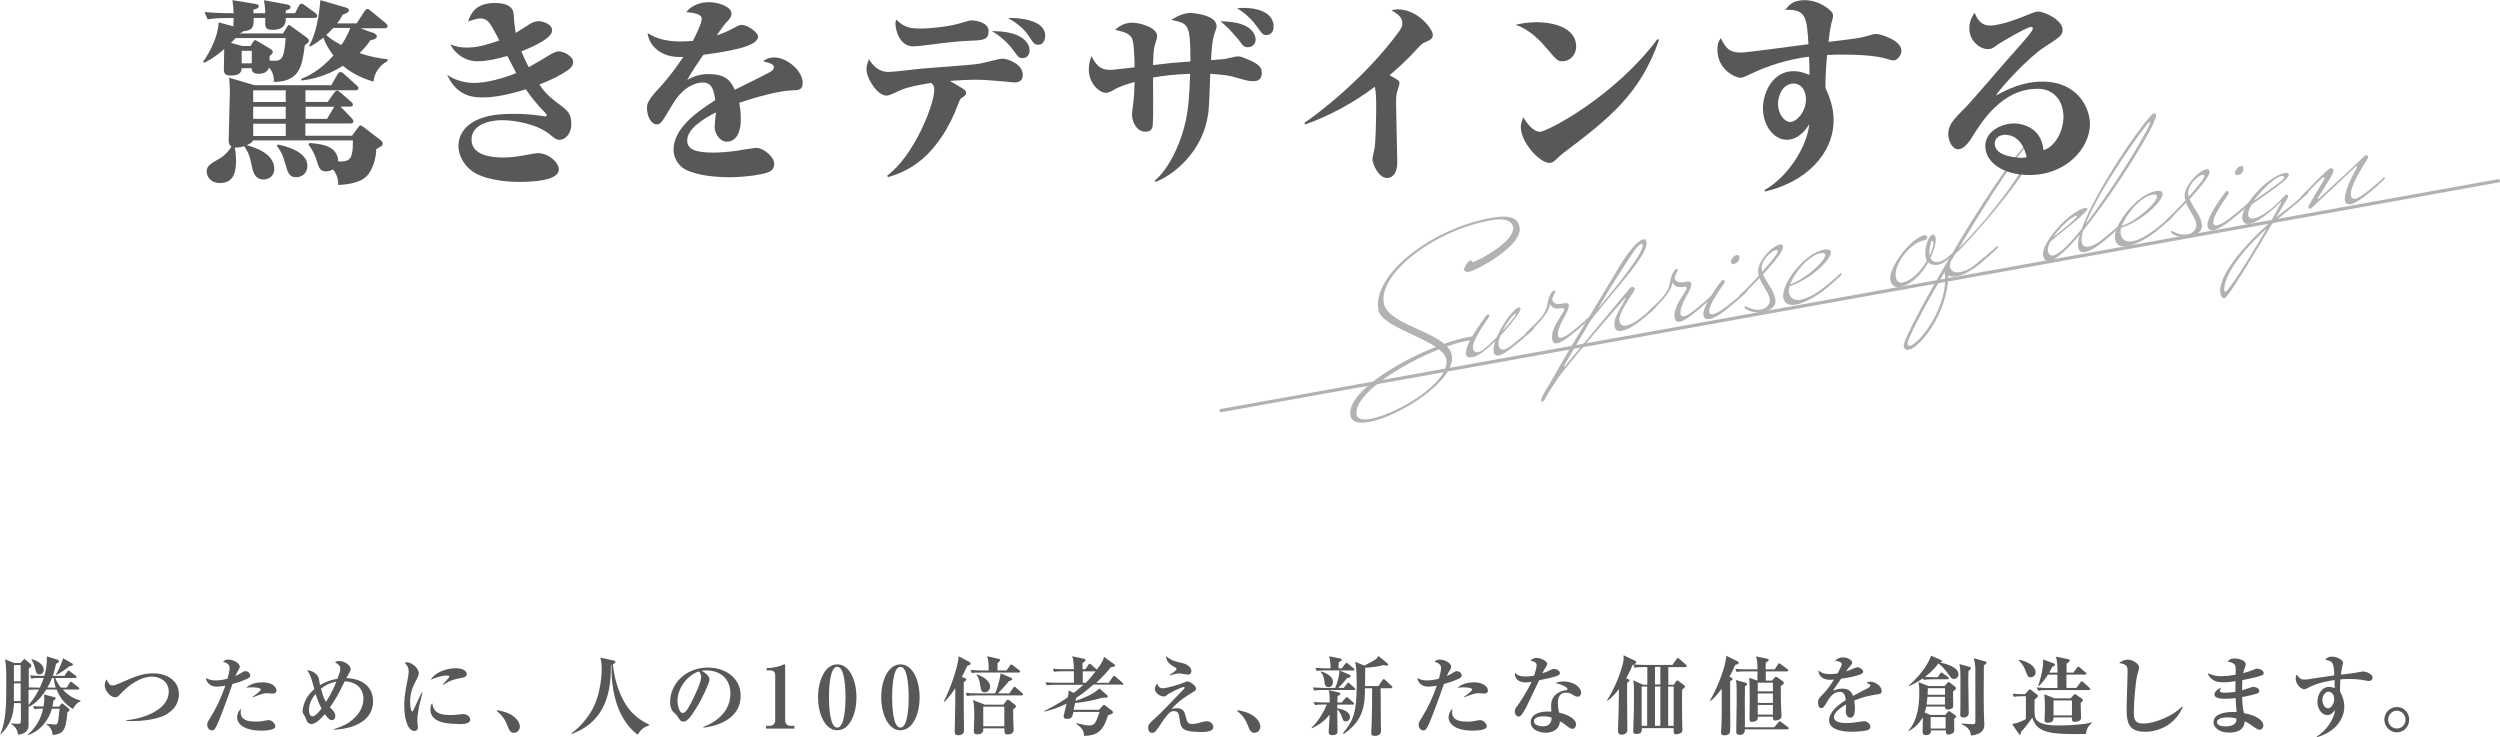 <?xml version="1.0" encoding="UTF-8"?><svg id="_レイヤー_2" xmlns="http://www.w3.org/2000/svg" viewBox="0 0 332.04 97.89"><defs><style>.cls-1{fill:none;stroke:#b1b2b2;stroke-miterlimit:10;stroke-width:.44px;}.cls-2{fill:#b1b2b2;}.cls-3{fill:#595757;}</style></defs><g id="_レイヤー_1-2"><path class="cls-2" d="m194.44,35.79c-.03-.16.54-1.15.87-1.21.21-.04.17.26.26.24.77-.14,5.71-2.81,5.39-4.66-.23-1.31-2.27-1.02-2.86-.92-7.7,1.36-14.99,7.12-14.31,11,.45,2.54,5.76,3.49,8.03,5.42,1.25-.44,2.44-.77,3.47-.95l.16-.03c.35-.06.48-.01.51.15,0,.14,0,.26-.24.31-.35.04-.61.08-.87.13-.79.14-1.71.4-2.66.73.33.35.56.74.64,1.19.57,3.25-6.82,8.11-11.03,8.86-1.33.23-2.28.02-2.44-.87-.51-2.87,5.81-6.92,11.34-9.1-2.46-1.66-7.29-2.98-7.63-4.92-.83-4.86,7.37-10.88,14.98-12.22,2.68-.47,3.58.09,3.78,1.26.42,2.4-5.66,5.72-6.8,5.92-.3.05-.58-.14-.61-.32m-3.31,10.6c-5.15,2.04-11.4,6.08-10.93,8.69.1.58.82.72,1.85.54,3.5-.62,10.6-4.85,10.07-7.87-.09-.49-.45-.93-.99-1.37"/><path class="cls-2" d="m199.7,46.44c.23-.04.54-.19.93-.48.66-.48,2.59-2.09,2.83-2.38.06-.06.1-.09.15-.1.05,0,.1.03.11.08.01.07-.06.2-.21.32,0,0-1.39,1.28-2.61,2.24-.55.41-1.27.99-1.85,1.1-.33.06-.59-.06-.67-.53-.06-.35.02-.85.21-1.39-1.1,1.11-2.25,2.01-3.04,2.15-.42.07-.77,0-.84-.38-.23-1.33,2.18-4.43,2.66-5.12.08-.11.19-.18.26-.19.09-.02.18.04.19.13,0,.02.01.07,0,.1-.5.83-2.36,3.28-2.18,4.26.07.37.25.61.72.52.47-.08,1.46-.98,2.44-2,.75-1.75,2.26-3.82,2.92-3.93.12-.02.22,0,.24.13.06.33-1.2,2.04-2.68,3.65-.21.47-.3.9-.25,1.18.08.44.29.69.69.62m1.59-4.76c-.33.06-1.17,1.17-1.74,2.28.99-1.09,1.82-2.13,1.79-2.27,0-.02-.03-.02-.05-.01"/><path class="cls-2" d="m206.57,38.71s0,.05-.01.07c-.09.16-.37.74-.38.86-.01.05-.02.15,0,.24.03.19.34.59,1.07.48.63-.09,1.04-.23,1.11.16.11.9-1.65,2.77-1.42,4.1.03.16.15.29.45.23.23-.04.57-.2,1.02-.52.66-.48,2.21-1.79,2.45-2.07.06-.06.1-.09.15-.1.05,0,.1.03.11.08.01.07-.06.2-.21.32,0,0-1.01.97-2.23,1.93-.53.41-1.29,1-1.85,1.1-.33.06-.59-.06-.67-.53-.28-1.61,1.66-3.54,1.59-3.96-.02-.12-.16-.21-.32-.18-.79.14-1.24.07-1.57-.57-.1.09.26.82-2.09,3.16-.2.23-.9.9-1.02.92-.05,0-.1-.03-.11-.08-.01-.07.06-.2.21-.33l.72-.7c1.85-1.77,1.84-2.25,2.06-3.49.13-.48.42-1.18.79-1.25.09-.02.15.02.16.09"/><path class="cls-2" d="m207.72,48.66s.03.04.05.04c.02,0,.07-.04.1-.09.12-.17,6.4-7.68,8.54-10.27.06-.08.18-.2.32-.23.07-.01.17,0,.25.05.08.06.14.1.15.19.01.07-.02.17-.11.33-.47.73-2.1,2.97-1.93,3.95.1.56.46.69.9.61.49-.09,1.1-.43,1.53-.73.66-.48,1.92-1.52,2.16-1.8.06-.06.11-.09.15-.1.05,0,.1.03.11.08.01.07-.06.2-.21.32,0,0-.72.7-1.94,1.67-.78.62-1.7,1.14-2.38,1.26-.49.09-.87-.04-.96-.55-.19-1.05.41-1.76,1.37-3.59.06-.08.07-.13.07-.16,0-.02-.03-.04-.08-.03-.18.2-3.71,4.24-5.95,6.95-2.24,2.73-2.54,3.05-3.45,4.44-.69,1.01-1.27,2.08-1.35,2.19-.06.08-.12.14-.19.15-.09.02-.17,0-.18-.09-.02-.12.02-.32.1-.52.12-.26,2.06-3.49,2.21-3.83.18-.32,2.03-3.49,2.17-3.68.11-.19,2.79-4.66,2.92-4.85.13-.22,2.55-4.25,2.77-4.61.89-1.51,2.43-3.8,3.39-3.97.21-.04.37.05.42.34.29,1.66-3.75,5.76-7.33,10.32-1.69,2.83-3.56,6-3.59,6.1-.04.05-.06.08-.05.11m10.32-16.26c-.58.1-1.27,1.4-1.83,2.2-.46.68-2.08,3.23-2.21,3.45l-1.76,2.96c2.4-2.88,6.15-7.46,5.96-8.51,0,0-.02-.12-.16-.09"/><path class="cls-2" d="m222.84,35.84s0,.05-.01.07c-.09.16-.37.74-.38.86-.01.05-.02.15,0,.24.03.19.34.59,1.07.48.63-.09,1.04-.23,1.11.17.11.9-1.65,2.77-1.42,4.1.03.16.15.29.45.23.23-.04.57-.2,1.02-.52.66-.48,2.21-1.79,2.45-2.07.06-.06.1-.09.15-.1.05,0,.1.03.11.08.01.07-.06.2-.21.33,0,0-1.01.97-2.23,1.93-.53.41-1.29,1-1.85,1.1-.33.06-.59-.06-.67-.53-.28-1.61,1.66-3.54,1.59-3.96-.02-.12-.16-.21-.32-.18-.79.14-1.24.07-1.57-.57-.1.09.26.82-2.09,3.16-.2.23-.9.9-1.02.92-.05,0-.1-.03-.11-.08-.01-.07.06-.2.21-.32l.72-.7c1.85-1.77,1.84-2.25,2.06-3.49.13-.48.42-1.18.79-1.25.09-.02.15.02.16.09"/><path class="cls-2" d="m226.24,41.86c-.21-1.21,2.38-4.54,2.38-4.54.06-.08.12-.12.19-.13.12-.02.23.06.25.17.01.07,0,.17-.05.25-.47.73-2.15,2.93-1.99,3.87.04.23.22.3.48.25.58-.1,1.54-.8,1.86-1.07.66-.48,2.21-1.79,2.45-2.07.06-.06.11-.09.15-.1.05,0,.1.03.11.08.01.07-.06.2-.21.33,0,0-1.01.97-2.23,1.93-.39.36-1.71,1.39-2.57,1.54-.42.07-.73-.04-.81-.51m4.77-7.77c-.03-.19-.19-.26-.38-.22-.37.06-.8.65-.75.95,0,0,.05.3.38.25.49-.09.82-.53.74-.97"/><path class="cls-2" d="m231.11,39.46s-.1-.03-.11-.08c-.01-.07.06-.2.21-.32l.72-.7c.14-.15.86-.87,1.67-1.74-.04-.11-.06-.21-.08-.32-.25-1.45,1.79-3.64,2.89-3.83.26-.04.38.1.4.24.11.63-1.33,2.3-2.64,3.72.46,1.22,1.38,1.95,1.62,3.3.17.93-.64,1.53-1.65,1.71-.77.14-1.63.02-2.29-.42-.08-.06-.13-.17-.14-.24s0-.1.05-.11c.05,0,.12,0,.25.08.72.38,1.33.46,1.85.37.84-.15,1.31-.78,1.18-1.48-.14-.77-.96-1.73-1.35-2.72-.77.81-1.45,1.48-1.57,1.62-.2.23-.9.9-1.02.93m4.77-6.26c-.77.14-2.05,1.61-1.89,2.52l.06.37c1.07-1.18,2.12-2.44,2.07-2.75-.02-.09-.08-.18-.24-.15"/><path class="cls-2" d="m243.17,33.43c.16.93-2.63,3.67-5.5,4.6-.09.33-.11.62-.06.85.03.16.23,1.16,1.56.93.63-.11,1.5-.48,2.74-1.37.66-.48,2.21-1.79,2.45-2.07.06-.06.1-.09.15-.1.05,0,.1.03.11.08.01.07-.06.2-.21.33,0,0-1.01.97-2.23,1.93-.72.56-2.38,1.62-3.67,1.85-.82.14-1.5-.05-1.66-.94-.31-1.77,2.81-5.91,5.42-6.37.58-.1.85.02.89.28m-5.4,4.35c2.17-.79,4.79-3.25,4.67-3.98-.03-.16-.21-.25-.61-.18-1.54.27-3.46,2.51-4.06,4.16"/><path class="cls-2" d="m251.77,36.71c.12.68.44.88.89.81,1.31-.23,2.49-1.59,3.27-2.91-.1-.15-.16-.36-.19-.54-.21-1.17.46-2.83.91-2.9.23-.04.38.1.43.38.1.56-.15,1.62-.7,2.72.27.58.87.55,1.15.5.51-.09,1.11-.53,1.56-.97.06-.06.1-.09.15-.1.05,0,.1.03.11.08.01.07-.06.2-.21.32-.7.65-1.25.97-1.69,1.05-.65.12-1.09-.02-1.35-.31-.84,1.52-2.17,2.98-3.8,3.27-.54.09-1.12-.19-1.24-.91-.28-1.59,2.71-5.63,4.56-5.96.19-.03.33.09.35.23.03.19-.1.4-.45.46-1.82.32-4.01,3.19-3.73,4.8m4.49-2.77c.37-.76.56-1.45.5-1.77-.03-.16-.12-.25-.25-.22-.27.94-.33,1.55-.25,1.99"/><path class="cls-2" d="m259.69,33.72c-.2.35-.4.72-.63,1.07l-.08.62c.09.49.49.88,1.33.73,1.07-.19,1.83-.83,1.83-.83.63-.5,2.73-2.24,2.97-2.52.06-.06.1-.09.15-.1.05,0,.1.03.11.08.01.07-.06.2-.21.33,0,0-1.3,1.22-2.33,2.05-.57.46-1.85,1.36-2.95,1.56-.42.07-.81.05-1.11-.14-.06,4.97-3.74,9.62-5.29,9.89-.35.06-.57-.09-.64-.51-.25-1.42,14.52-27.02,17.34-27.52.16-.03.29,0,.36.13.04.07.05.14.06.21.46,2.64-9.3,13.58-10.91,14.97m-6.01,12.18c1.21-.21,5.21-5.25,4.6-9.79-2.83,4.86-5.03,9.02-4.93,9.56.03.19.14.26.33.23m6.46-12.91c4.84-4.88,10-11.95,9.67-13.81-.02-.09-.07-.13-.14-.12-.96.17-5.48,7.15-9.53,13.93"/><path class="cls-2" d="m272.33,32.09c-.25.48-.4.89-.34,1.19.09.51.32.71.69.65.82-.14,2.21-1.54,3.79-3.51,1.86-5.26,8.8-15.22,9.61-15.37.16-.03.25.08.28.24.17.98-5.28,9.91-9.67,15.31-.2.64-.27,1.18-.21,1.55.1.56.5.68.95.6.82-.14,1.57-.78,1.57-.78.63-.5,2.21-1.79,2.45-2.07.06-.06.1-.09.15-.1.05,0,.1.03.11.08.01.07-.06.2-.21.33,0,0-.78.76-1.81,1.6,0,0-1.67,1.47-2.76,1.67-.47.08-.81-.07-.91-.63-.07-.42,0-.99.19-1.67-1.65,1.95-3.12,3.34-4,3.5-.44.08-.75-.16-.86-.79-.28-1.56,3.51-5.91,5.65-6.29.07-.01.12-.02.17.02.03.02.06.06.07.11.09.51-4.32,3.75-4.91,4.38m.37-.62c.44-.34,3.2-2.49,3.15-2.77,0-.02-.01-.07-.04-.07-.77.14-2.23,1.55-3.11,2.84m4.29-1.72c3.92-5.05,8.69-12.97,8.58-13.57h-.07c-.37.05-6.63,8.79-8.51,13.57"/><path class="cls-2" d="m287.23,25.66c.16.93-2.63,3.67-5.5,4.6-.09.33-.11.62-.06.85.03.16.23,1.16,1.56.93.63-.11,1.5-.48,2.74-1.37.66-.48,2.21-1.79,2.45-2.07.06-.06.1-.09.15-.1.05,0,.1.03.11.08.01.07-.06.2-.21.33,0,0-1.01.97-2.23,1.93-.72.56-2.38,1.62-3.67,1.85-.82.14-1.5-.05-1.66-.94-.31-1.77,2.81-5.91,5.42-6.37.58-.1.85.02.89.28m-5.4,4.35c2.17-.79,4.79-3.25,4.67-3.98-.03-.16-.21-.25-.61-.18-1.54.27-3.46,2.51-4.06,4.16"/><path class="cls-2" d="m287.76,29.47s-.1-.03-.11-.08c-.01-.07.06-.2.21-.32l.72-.7c.14-.15.86-.87,1.67-1.74-.04-.11-.06-.21-.08-.32-.25-1.45,1.79-3.64,2.89-3.83.26-.05.38.1.4.24.11.63-1.33,2.3-2.64,3.72.46,1.22,1.38,1.95,1.62,3.3.16.93-.64,1.53-1.65,1.71-.77.14-1.63.02-2.29-.42-.08-.06-.13-.17-.14-.24-.01-.07,0-.1.05-.11.05,0,.12,0,.25.08.72.38,1.33.46,1.85.37.84-.15,1.31-.78,1.18-1.48-.14-.77-.96-1.73-1.35-2.72-.77.81-1.45,1.48-1.57,1.62-.2.23-.9.9-1.02.93m4.77-6.26c-.77.14-2.05,1.61-1.89,2.52l.07.37c1.07-1.18,2.12-2.44,2.07-2.75-.02-.09-.08-.18-.24-.15"/><path class="cls-2" d="m293.19,30.05c-.21-1.21,2.38-4.54,2.38-4.54.06-.08.12-.12.19-.13.12-.02.23.06.25.17.01.07,0,.17-.05.25-.47.73-2.16,2.93-1.99,3.87.04.23.22.3.48.25.58-.1,1.54-.8,1.86-1.07.66-.48,2.21-1.79,2.45-2.07.06-.06.1-.09.15-.1.05,0,.1.03.11.08.01.07-.06.2-.21.33,0,0-1.01.97-2.23,1.93-.39.36-1.71,1.38-2.57,1.54-.42.07-.73-.04-.81-.51m4.77-7.77c-.03-.19-.19-.26-.38-.22-.37.07-.8.65-.75.95,0,0,.05.3.38.25.49-.09.82-.53.74-.97"/><path class="cls-2" d="m299.05,27.19c-.33.56-.51,1.05-.45,1.38.07.42.38.51.75.45.86-.15,2.18-1.18,2.45-1.42.79-.69,1.4-1.33,1.54-1.5.16-.17.27-.24.36-.26.12-.02.18.09.2.18,0,.05.02.09,0,.12-.04.18-.55.99-.72,1.26l-.89,1.48c.55-.43,1.09-.89,1.67-1.31.7-.53,2.16-1.8,2.4-2.08.06-.06.1-.09.15-.1.05,0,.1.03.11.08.01.07-.06.2-.21.32-.21.16-1.07,1.03-2.19,1.9-.89.71-1.69,1.36-2.42,1.99-2.62,4.41-5.87,9.85-6.34,9.93-.21.04-.45-.09-.56-.7-.37-2.08,2.85-6.11,6.65-9.41.52-.89.99-1.76,1.38-2.53.04-.05.05-.1.05-.13,0-.02-.03-.02-.05-.01-.02,0-.05,0-.07.04-.39.41-2.72,2.62-4.07,2.86-.49.09-.86-.09-.97-.7-.27-1.52,3.31-5.64,5.67-6.06.35-.06.46,0,.5.25.09.54-2.84,2.47-4.96,3.96m2.02,3.16c-5.22,4.8-5.75,7.49-5.61,8.29.02.09.05.14.14.12.42-.1,3.19-4.44,5.47-8.4m-1.69-3.7c1.8-1.28,4.08-2.77,4.02-3.12-.02-.12-.13-.19-.34-.16-.89.16-2.64,1.81-3.68,3.27"/><path class="cls-2" d="m305.89,26.15c-.06.06-.14.15-.19.15-.05,0-.1-.03-.11-.08-.01-.07.06-.2.21-.32.31-.3.59-.59.86-.87,0,0,1.4-1.45,2.42-2.38.1-.09.31-.27.5-.31.07-.01.12-.02.17.02.08.06.14.12.16.21.03.16-.04.44-.21.74-.2.37-1.7,2.76-1.82,2.94-.04.06-.05.11-.05.13,0,.05.04.07.08.06.13-.09,4.61-4.28,4.82-4.46.21-.18,1.17-1.14,1.27-1.23.06-.06.15-.12.24-.14.07-.01.14,0,.2.06.03.04.06.08.07.13.02.14-.06.32-.14.43-1.87,2.88-2.23,4.17-2.13,4.73.09.54.58.43.58.43.49-.09,1.23-.67,1.23-.67.66-.48,2.21-1.79,2.45-2.07.06-.06.11-.09.15-.1.05,0,.1.03.11.08.01.07-.06.2-.21.32,0,0-1.01.97-2.23,1.93-.99.78-1.67,1.16-2.12,1.24-.47.08-.69-.12-.76-.47-.2-1.12,1.25-3.83,1.48-4.16.1-.14.12-.26.11-.36,0-.05-.04-.07-.08-.06-.13.07-4.33,4.09-4.65,4.36-.34.27-1.16,1.07-1.24,1.16-.06.06-.15.1-.24.12-.09.02-.17,0-.2-.04-.03-.02-.04-.06-.04-.11-.01-.07.02-.17.14-.41l1.96-3.33c.04-.06.05-.11.05-.15-.02-.12-.07-.13-.14-.12-.12.02-.24.16-.24.16-.81.72-2.02,2.04-2.48,2.44"/><line class="cls-1" x1="162.01" y1="54.56" x2="332" y2="23.98"/><path class="cls-3" d="m35.23,1.74c0-.47-.08-1.26-.18-1.71l2.9.53c.34.05.63.13.63.4,0,.21-.21.32-.63.42v.37h1.24l.47-.92c.08-.18.24-.34.37-.34.16,0,.32.13.45.21l1.37,1c.13.11.29.26.29.42,0,.24-.24.26-.4.26h-3.79c.03.4.05,1.58-1.71,1.58-1.08,0-1.05-.37-1-1.58h-1.55c0,1.11,0,1.63-1.37,1.77-.11.11-.18.18-.45.26l-.03.03h5.74l.45-.71c.13-.21.24-.42.34-.42.08,0,.29.16.5.32l1.82,1.32c.18.13.34.29.34.45,0,.21-.16.32-.55.61-.34,2.79-.68,4.85-4.11,4.87.03-.74-.16-1.37-.63-1.9-.21.55-.66.82-1.37.82-.82,0-.95-.37-.95-.74h-1.32c-.03.58-.34.97-1.42.97-.74,0-.95-.24-.95-.82,0-.42.05-2.32.05-2.69-1.37,1.19-2.19,1.58-2.66,1.82l-.16-.13c.95-1.29,2.03-3.48,2.08-5.24l1.95.53c0-.16.05-.95.05-1.11h-.61c-1.61,0-2.19.08-2.85.18l-.42-.97c1.74.16,3.69.16,3.87.16-.03-.61-.08-1.29-.16-1.74l2.87.47c.42.08.63.11.63.32,0,.26-.29.37-.71.47v.47h1.55Zm8.75,9.62l.84-1.48c.08-.13.24-.32.4-.32.11,0,.34.13.47.26l1.63,1.48c.13.11.29.26.29.4,0,.26-.24.29-.4.29h-6.64v1.55h2.95l.84-1.19c.13-.18.29-.32.4-.32.13,0,.37.18.5.29l1.32,1.16c.16.13.29.26.29.42,0,.24-.21.26-.4.26h-1.24l1.45,1.5c.11.13.26.29.26.45,0,.24-.21.29-.4.29h-5.98v1.63h6.19l.82-1.11c.13-.16.18-.26.32-.26.08,0,.26.11.45.26l2.13,1.63c.16.11.37.32.37.5,0,.29-.26.42-.87.76,0,1.13-.47,2.79-1.26,3.58-1,1-2.82,1.11-3.77,1.19-.05-1.08-.32-1.63-.74-2.08-.18.13-.5.26-.9.26-.79,0-.95-.45-1.29-1.58-.08-.24-.34-1.08-1.05-1.98l.16-.21c1.55.13,3.08.34,3.64,1.63.08.18.18.5.13.82,1.37.03,1.98-.05,1.98-2.5v-.29h-13.28c-.05.18-.26.4-.82.63.89.24,3.66,1.05,3.66,3.14,0,1.08-.87,1.42-1.42,1.42-.84,0-1.34-.5-1.58-1.84-.21-1.19-.5-1.87-1-2.58-.4.13-.79.18-1.24.18.08.42.16,1.03.16,1.79,0,1.71-.47,2.92-2.16,2.92-1.29,0-1.74-.95-1.74-1.53,0-.82.58-1.05,1.79-1.77.55-.32,1.21-1,1.5-1.55-.26-.16-.37-.45-.37-.79,0-1.03.16-5.61.16-6.53,0-.68-.05-1.4-.1-1.82l3.37,1h10.17Zm-10.72-5.24l.29-.45c.11-.18.21-.34.34-.34.08,0,.29.13.5.26l1.42.84c.24.16.42.26.42.45,0,.24-.16.34-.42.55v.61c1.58.13,1.9.05,2.13-2.98h-6.64c-.18.18-.32.34-.63.63l1.5.42h1.08Zm-1.16,2.29h1.34v-1.66h-1.34v1.66Zm1.53,5.14h4.32v-1.55h-4.32v1.55Zm0,2.24h4.32v-1.61h-4.32v1.61Zm0,2.27h4.32v-1.63h-4.32v1.63Zm3.27,1.13c2.42.5,3.93,1.48,3.93,2.85,0,.92-.71,1.5-1.48,1.5-.97,0-1.13-.61-1.5-1.92-.34-1.24-.66-1.69-1.08-2.24l.13-.18Zm12.54-14.89c.26.11.61.26.61.53,0,.29-.32.4-.87.53-.29.42-.58.87-1.42,1.69,1.24.45,2.63.71,3.71.82v.24c-1.61.9-1.82,2.27-1.87,2.74-.97-.32-2.53-.82-4.06-2.11-.58.37-2.66,1.66-5.53,1.95v-.21c.79-.34,2.37-.97,4.27-3.11-.63-.82-1.05-1.61-1.34-2.37-.68.55-1.19.87-1.79,1.21l-.08-.18c.37-.55,1.21-2.42,1.48-6.01l3.29.95c.37.11.5.21.5.4,0,.24-.21.34-.82.58-.24.42-.37.66-.74,1.16h2.58l1.03-1.58c.11-.18.26-.34.4-.34.16,0,.24.08.5.29l1.92,1.58c.13.11.26.24.26.4,0,.24-.21.29-.4.29h-3.19l1.55.58Zm-8.85,9.88v1.61h2.85l.95-1.61h-3.79Zm3.66-10.46c-.45.47-.55.61-.92.92.4.37.82.71,2,1.34.11-.13.82-1.19,1.19-2.27h-2.27Z"/><path class="cls-3" d="m65.17,3.27c-.34-.5-.76-.82-1.34-.82-.5,0-.97.18-1.66.4.34-1,.95-2.45,3.56-2.45,1.42,0,2.45.4,2.5,1.55.05,1.11.16,1.74.26,2.42.45-.26,1.53-.95,1.76-1.11.47-.29.84-.45,1.29-.45.53,0,1.79.37,1.79,1.24,0,1.03-2.48,2.13-4.08,2.77.47,1.16.74,1.63.97,2.11.45-.24,2-1.16,2.13-1.24,1.16-.71,1.48-.87,1.82-.87.68,0,1.95.61,1.95,1.42,0,.5-.29.82-.9,1.21-1.05.69-1.92,1.13-3.58,1.77.55.82,1.05,1.47,2.63,2.63,1.19.87,1.61,1.29,1.61,2.69,0,1.21-.82,2.03-1.55,2.03-.45,0-.61-.16-1.4-.79-1.66-1.32-4.61-1.82-6.27-1.82-.5,0-4.03.08-4.03,2.61,0,2.13,2.85,2.35,4.11,2.35.63,0,1.4-.05,2.42-.21.34-.05,1.92-.37,2.24-.37,1.5,0,2.82,1.26,2.82,2.16,0,1.53-3.58,1.66-5.27,1.66-.95,0-3.79-.08-5.77-1.13-1.32-.71-2.29-2.19-2.29-3.64,0-1.53.97-3.14,3.53-3.85.42-.13,1.5-.42,3.82-.42,1.24,0,2.42.08,3.61.26.26.03.45.08.55.08.08,0,.21-.03.21-.18,0-.11-.13-.24-.16-.26-1.5-1.53-2.27-2.66-2.61-3.16-.58.18-3.37,1.08-5.64,1.08-1.11,0-3.48,0-4.82-3.03,1.19.95,3,1.11,3.5,1.11,1.74,0,4.03-.63,5.69-1.32-.16-.32-.47-.87-1.19-2.27-1.21.37-2.77.71-3.95.71-2.11,0-3.35-1.58-3.61-2.27.66.34,1.48.45,2.24.45,1.5,0,3.13-.55,4.27-.95-.9-1.69-.92-1.71-1.19-2.11"/><path class="cls-3" d="m105.03,12.02c-1.53.03-4.61.87-6.85,1.63.08.37.21,1.13.21,2.19,0,2.27-.97,2.98-1.87,2.98-.98,0-1.61-1.19-1.61-1.95,0-.32.16-1.66.18-1.95-1.76.9-3.82,2.21-3.82,3.74,0,1.29,1.34,1.61,3.58,1.61.26,0,2.05-.03,4.03-.42.58-.11,1.4-.18,1.58-.21.95,0,2.37,1.21,2.37,2.11,0,.47-.21.87-.68,1.08-.9.4-3.42.71-5.32.71-2.56,0-5.16-.45-6.24-1.32-.76-.61-1.13-1.53-1.13-2.32,0-2.53,2.4-4.64,5.53-6.59-.13-1.03-.32-2.35-1.61-2.35s-2.85.87-4,2.82c-1.48,2.45-1.61,2.74-2.16,2.74-.76,0-1.29-1.13-1.29-2.16,0-.55.11-1.05,1.45-2.48,1.87-1.98,3.29-4.22,3.37-4.32-3.24.21-4.61-1.79-4.74-3.16.79.47,1.98,1.11,4.35,1.11.74,0,1.32-.05,1.66-.08.42-.79,1.18-2.35,1.18-2.92,0-.71-1.21-.82-2.05-.9.98-1.26,2.58-1.32,3-1.32,1.4,0,3,.66,3,1.5,0,.45-.26.74-.47.97-.45.45-.55.58-1.5,1.95.5-.16,1.24-.42,2.45-1.08.42-.24.66-.32.92-.32.66,0,2.13.95,2.13,1.55,0,1.4-4.27,2-7.27,2.42-.74,1.08-1.66,2.42-2.13,3.35.87-.55,1.79-.79,2.82-.79,2.4,0,2.98,1,3.5,2.08.76-.4,4.48-2.19,4.79-2.42.21-.16.4-.32.4-.53,0-.45-.42-.55-1.45-.84.45-.34.92-.5,1.48-.5,1.76,0,3.79,1.82,3.79,3.37,0,1-.61,1-1.58,1"/><path class="cls-3" d="m117.82,23.34c3.63-2.69,6.27-9.51,6.27-11.41,0-.5-.11-.63-.42-.92-.26.05-2.82.42-3.95.92-1.37.63-1.69.77-1.98.77-1.21,0-2.66-2.27-2.66-3.53,0-.4.11-.69.32-1.32.61,1,1.42,1.71,2.58,1.71.71,0,3.82-.4,4.45-.45,1.21-.11,6.64-.47,7.72-.66.47-.08,2.56-.66,3-.66.66,0,2.69.71,2.69,2.13,0,.47-.11,1.03-1.13,1.03-.08,0-1.63-.16-1.95-.18-1.32-.11-2.13-.18-3.37-.18-.87,0-1.92.05-3.24.16,1.95,1.11,2.16,1.24,2.16,1.58,0,.32-.18.42-.63.71-.18.13-.26.37-.5.97-.9,2.48-2.82,6.06-5.95,8.06-1.42.9-2.55,1.24-3.29,1.45l-.11-.18Zm4.69-19.55c.47,0,3.11-.16,4.87-.66,1.26-.37,1.4-.42,1.63-.42.84,0,2.29.37,2.29,1.42,0,1.19-.71,1.21-2.55,1.29-1.82.05-4.29.4-6.19.63-.18.03-.97.11-1.26.11-1.79,0-2.37-2.08-2.37-3.06,0-.11.03-.32.11-.5,1.13,1.16,2.03,1.19,3.48,1.19m14.22,2.9c0,.53-.29,1.03-.92,1.03-.5,0-.55-.11-1.24-1.05-.63-.9-1.84-2-2.85-2.53,4.06-.03,5.01,1.58,5.01,2.56m2.08-1.95c0,.16-.05,1.19-.9,1.19-.53,0-.63-.16-1.21-1.05-.71-1.11-1.66-1.82-2.82-2.5,1.16-.03,4.93.13,4.93,2.37"/><path class="cls-3" d="m153.38,23.98c1.84-1.53,3.27-4.66,3.9-7.09.58-2.16.68-4.14.79-7.09-2.16.08-3.61.26-4.93.5.03,5.27.03,6.27-.1,6.64-.11.32-.32.55-.95.55-1.03,0-1.74-1.16-1.74-2.29,0-.26.05-.66.18-1.61.08-.66.13-1.34.16-2.71-.95.29-1.98.58-2.71,1.03-.55.32-.84.42-1.13.42-.79,0-2.24-1.21-2.24-3.11,0-.87.21-1.37.37-1.76.74,1.63,1.66,1.82,2.42,1.82.34,0,.61-.03,3.29-.34,0-.82-.05-3.45-.4-3.95-.42-.61-1.05-.76-2.19-1.03.47-.4,1.16-.95,2.29-.95.92,0,3.29.61,3.29,1.76,0,.29-.08.53-.34,1.37-.13.47-.18,1.74-.21,2.5,2.45-.29,2.71-.32,4.98-.47,0-5.01-.26-5.06-2.55-5.53.92-.58,1.79-.92,2.53-.92.26,0,3.5.21,3.5,1.79,0,.21-.24.76-.32,1.05-.29.92-.37,2.27-.42,3.43,1.63-.13,1.82-.13,2.42-.29.34-.08.87-.21,1.16-.21.32,0,.53.08,1.03.29,1.79.69,2.13,1.21,2.13,1.87,0,1.13-.82,1.13-1.16,1.13-.66,0-1.03-.13-2.34-.5-.61-.18-1.21-.34-3.35-.48-.16,4.56-.18,5.09-.45,6.24-.84,3.95-3.98,6.98-6.8,8.12l-.13-.18Zm11.78-20.66c1.53.63,1.61,1.71,1.61,1.92,0,.53-.37,1.03-1.03,1.03-.5,0-.61-.13-1.24-1-1.24-1.42-1.37-1.58-2.4-2.45.74.03,2.08.08,3.06.5m.13-2.27c1.45,0,3.87.47,3.87,2.5,0,.74-.47,1.11-.97,1.11-.42,0-.53-.11-1.29-1.19-.66-.92-1.63-1.82-2.61-2.37.47-.05.68-.05,1-.05"/><path class="cls-3" d="m173.26,16.31c1.61-1.08,7.9-5.8,12.49-12.04.39-.55.5-.77.5-1.16,0-.71-.4-1.16-1.45-1.74.29-.08.53-.13.84-.13,2.71,0,4.66,2.66,4.66,3.37,0,.55-.34.71-1.03,1-.39.19-.47.24-1.05.87-1.55,1.71-3.16,3.11-3.66,3.5.16.11.92.55.97.58.24.16.34.21.34.47,0,.16-.11.53-.21.82-.24.69-.24,1.29-.24,1.77,0,1.26.16,6.82.16,7.96,0,1.4-.63,2.06-1.32,2.06-1.29,0-1.98-2.06-1.98-2.45,0-.26.26-1.34.29-1.55.16-.9.21-4.4.21-5.51,0-.82,0-1.82-.18-2.61-2.82,2.13-5.93,3.82-9.25,5.01l-.11-.21Z"/><path class="cls-3" d="m204.05,2.95c2.08,0,5.29.63,5.29,3.24,0,1.16-.89,1.95-1.82,1.95-.63,0-.76-.16-1.98-1.58-1.16-1.4-2.53-2.69-4.24-3.27.74-.16,1.53-.34,2.74-.34m16.31,2.35c-2.53,7.22-6.59,10.41-12.88,15.15-.08.08-.74.66-.9.82-.21.18-.42.37-.76.37-1.34,0-3.82-2.74-3.82-4.77,0-.53.16-.87.34-1.29.47.82,1.32,1.92,2.19,1.92,1,0,9.98-4.74,15.62-12.31l.21.11Z"/><path class="cls-3" d="m251.45,8.01c-.26,0-.53-.11-.79-.18-1.53-.5-4.29-.58-5.95-.58-1,0-1.55.03-2.05.05-.21,2.53-.21,3.61-.21,4.37.26.58.53,1.21.74,1.95.21.71.34,1.48.34,2.35,0,4.48-3.71,8.22-9.09,9.46l-.08-.18c3.06-1.74,5.61-5.67,5.95-8.75-.34.53-1.34,2.06-3,2.06-1.79,0-3.16-1.98-3.16-4.16s1.34-4.95,4.06-4.95c.9,0,1.61.29,2.11.5.03-.76,0-.92-.05-2.42-2.77.34-5.45,1.16-7.98,2.4-.71.34-.95.4-1.13.4-.63,0-3.06-1.03-3.06-3.74,0-.84.18-1.13.45-1.53.63,1.26,1.08,1.92,2.66,1.92.74,0,5.95-.71,7.14-.87l1.84-.24c-.21-3.5-.29-4.69-3.08-4.56.47-.61,1-1.29,2.56-1.29.97,0,1.98.32,2.82.9.97.66.97.95.97,1.24,0,.18-.21.87-.24,1-.11.47-.26,1.45-.37,2.4,3.79-.45,4.21-.5,5.58-.9.05-.03.55-.16.79-.16.4,0,3.32.79,3.32,2.24,0,.58-.53,1.29-1.08,1.29m-13.2,3.06c-1.58,0-2.11,1.74-2.11,2.71,0,1.29.82,2.4,1.63,2.4s2.08-1.32,2.08-3.03c0-1.24-.71-2.08-1.61-2.08"/><path class="cls-3" d="m269.48,23.24c-3.24,0-5.8-1.55-5.8-3.85,0-2.06,2.34-3,3.82-3,1.08,0,3.66.55,3.9,3.56,1.58-.47,2.66-2.58,2.66-4.45,0-1.77-1-3.71-3.45-3.71-4.72,0-7.43,4.4-8.74,6.51-.4.66-1.11,1.53-1.77,1.53-.79,0-1.34-1.08-1.34-2.03,0-1.24.76-2,2.19-3.43,1.05-1.05,5.24-6.01,6.14-6.98,2.24-2.53,2.9-3.27,2.9-3.61,0-.13-.11-.21-.26-.21-.45,0-4.06,2.08-4.43,2.37-.5.4-.76.58-1.29.58-1.05,0-2.45-1.08-2.45-2.74,0-1.05.45-1.71.69-2.08.32.69.76,1.69,2.05,1.69,1.58,0,4.32-1.13,5.48-1.61.66-.26.79-.24.92-.24.9,0,3.24,1.16,3.24,2.37,0,.79-.26.95-2.42,2.35-2,1.26-5.82,5.37-6.43,6.43,1.55-.84,3.56-1.85,6.19-1.85,4.69,0,6.3,3.53,6.3,5.64,0,3.11-3.06,6.77-8.09,6.77m-3.16-5.35c-.66,0-1.4.34-1.4,1.19,0,1.79,3.37,1.87,3.45,1.87.4,0,.55-.03.79-.08-.55-2.58-2.08-2.98-2.85-2.98"/><path class="cls-3" d="m5.3,91.31c.03-.07.31-.65.5-1.27h-.41c-.7,0-.95.02-1.23.08l-.18-.42c.54.05,1.08.07,1.62.07h.29c.25-.84.37-1.71.33-2.59l1.4.43c.14.05.21.13.21.21,0,.14-.19.24-.39.34-.11.58-.23,1.04-.43,1.61h1.55l.37-.56c.05-.07.1-.15.17-.15s.13.06.22.13l.74.56c.07.06.11.1.11.17,0,.1-.09.13-.17.13h-2.67c.06.15.3.7.75,1.27h.79l.37-.62c.03-.06.1-.15.17-.15.08,0,.16.07.22.11l.79.63c.06.05.11.11.11.18,0,.11-.1.11-.17.11h-2.03c.98,1.07,1.94,1.35,2.39,1.47v.06c-.64.3-.88.78-1.02,1.06-.38-.22-1.53-.92-2.18-2.59h-1.37c-1.02,1.59-1.85,2.08-2.35,2.3,0,.15-.01,2.48-.01,2.52-.02.3-.08,1.04-1.4,1.18-.08-.76-.48-1.15-.89-1.42v-.09c.45.05.67.07.87.07.41,0,.41-.15.41-.73,0-.32-.01-1.74-.01-2.02h-.91c-.08,1.23-.19,2.6-1.79,4.16l-.03-.03c.78-1.84.79-3.94.79-6.82,0-1.85,0-2.06-.16-3.13l1.22.49h.83l.29-.32c.07-.08.16-.21.22-.21.07,0,.14.08.19.13l.64.53c.07.06.11.13.11.21,0,.1-.03.18-.35.39-.01.4,0,2.16,0,2.51.19.01.94.02,1.05.02h.47Zm-3.45-.55c0,.46,0,2.02-.01,2.35h.9v-2.35h-.89Zm0-.27h.89v-2.16h-.89v2.16Zm5.05,3.63c-.32,1.1-1.14,2.79-3.2,3.53l-.02-.07c1.08-.95,1.74-2.06,2.04-3.46-.68-.01-.97.05-1.14.07l-.18-.41c.33.02,1.05.07,1.38.06.09-.51.1-.83.1-1.03,0-.26-.02-.43-.03-.57l1.3.33c.18.05.24.08.24.16,0,.09-.03.15-.3.32-.03.31-.06.49-.13.8h.89l.19-.25c.07-.09.13-.17.21-.17.06,0,.11.03.17.08l.68.57c.07.06.14.11.14.21,0,.11-.11.21-.29.31-.19,2.44-.55,2.87-1.95,3.02-.08-.87-.54-1.22-.83-1.42v-.07c.27.03,1,.1,1.15.1.32,0,.4,0,.59-2.1h-1.03Zm-2.27-2.53c-.1,0-.54,0-.84.03v2.02c.71-.83,1.12-1.53,1.38-2.06h-.54Zm-.42-4.05c.92.26,1.6.79,1.6,1.42,0,.3-.22.61-.57.61-.39,0-.46-.31-.56-.72-.16-.67-.32-.96-.51-1.24l.05-.06Zm2.69,2.51c-.13.32-.29.72-.61,1.27h1.11c-.18-.59-.24-.97-.26-1.27h-.24Zm2.67-1.95s.11.06.11.16c0,.17-.24.19-.43.22-.72.55-1.21.88-1.77,1.16l-.06-.02c.72-1.3.87-1.88.95-2.2l1.2.69Z"/><path class="cls-3" d="m21.31,95.23c-1.19.39-2.44.54-3.69.54-.13,0-.46,0-.84-.03v-.09c2.17-.17,5.63-1.34,5.63-3.8,0-1.39-1.22-1.98-2.16-1.98-1.71,0-3.23,1.22-4.22,2.27-.31.33-.43.47-.74.47-.64,0-1.38-.87-1.38-1.6,0-.35.15-.65.23-.79.22.47.42.82.78.82.22,0,.55-.11.86-.25,2.34-1.01,3.13-1.36,4.61-1.36,1.74,0,3.37.94,3.37,2.76s-1.51,2.73-2.43,3.04"/><path class="cls-3" d="m32.71,90.21c-.81.34-1.32.5-1.84.64-.81,2.39-1.75,4.81-2.02,5.38-.35.77-.51.78-.71.78-.27,0-.62-.27-.62-.75,0-.26.03-.33.4-.92.82-1.32,1.43-2.59,2.01-4.27-.45.07-.78.13-1.12.13-1,0-1.4-.66-1.47-1.14.53.26.89.31,1.31.31.51,0,1.06-.09,1.56-.23.19-.65.29-1.2.29-1.44,0-.49-.49-.71-.88-.81.17-.15.34-.29.72-.29.53,0,1.5.41,1.5.95,0,.16-.03.22-.21.51-.19.32-.26.48-.37.72.05-.01.39-.15.63-.31.47-.3.53-.33.72-.33.38,0,.63.34.63.57,0,.27-.33.42-.54.51m3.64,6.57c-.25.13-.81.25-1.6.25-2.8,0-3.25-1.24-3.25-1.75,0-.3.13-.84.53-1.16-.02.11-.06.25-.06.47,0,1.24,1.46,1.24,2.02,1.24s.8-.05,1.29-.14c.21-.05.31-.06.42-.06.49,0,.88.54.88.8,0,.03,0,.24-.23.34m-.1-4.66c-.13,0-.72-.06-.83-.06-.56,0-1.64.48-1.82.56l-.03-.07c.31-.23,1.07-.78,1.07-.96,0-.3-1.04-.3-1.14-.3-.4,0-.58.02-.8.07.63-.64,1.68-.74,2.16-.74,1.44,0,1.87.74,1.87,1.06s-.19.43-.48.43"/><path class="cls-3" d="m44.29,96.93v-.07c1.28-.4,1.96-.78,2.55-1.29,1.03-.89,1.43-1.84,1.43-2.79,0-.29-.04-2.15-2.48-2.3-.1.19-.59,1.18-.71,1.4-.37.72-.79,1.4-1.26,2.06.06.06.33.35.39.42.1.1.33.38.33.71,0,.22-.09.58-.48.58-.34,0-.71-.51-.91-.8-.46.54-1.21,1.31-1.76,1.31-.43,0-.61-.32-.64-.41-.14-.38-.17-.46-.34-.74-.13-.19-.23-.35-.23-.61,0-.16.08-.54.17-.81.23-.73.66-1.44,1.4-2.06-.47-1.7-.51-1.88-.96-2.5.58,0,1.35.39,1.55,1.06.03.13.14.77.16.9.71-.42,1.51-.72,2.32-.84.23-.64.38-1.03.38-1.32,0-.4-.18-.53-.71-.89.14-.07.27-.15.57-.15.62,0,1.51.5,1.51,1.08,0,.17-.06.31-.23.58-.14.24-.23.39-.34.61,2.51.1,3.55,1.48,3.55,3.08,0,2.8-2.95,3.7-5.26,3.77m-2.37-4.77c-.37.46-.88,1.19-.88,2.14,0,.31.05.86.48.86.35,0,.87-.63,1.19-1.04-.33-.59-.63-1.38-.79-1.95m.71-.69c.26,1.02.43,1.37.67,1.76.71-1.1,1.2-2.23,1.38-2.69-1.07.17-1.79.72-2.05.94"/><path class="cls-3" d="m55.63,94c-.15.79-.21,1.4-.21,1.66,0,.14.08.75.08.88,0,.25-.07.55-.45.55-.7,0-1.36-1.1-1.36-3.45,0-.54.01-1.29.49-3.62.06-.31.1-.64.1-.83,0-.37-.08-.7-.52-1.18.08-.02.15-.05.27-.05.62,0,1.59.75,1.59,1.46,0,.18-.06.37-.24.72-.49.95-.91,1.76-.91,3.09,0,.19.05,1.26.27,1.26.1,0,.1-.02.35-.57.65-1.44.81-1.71.96-1.98l.08.02c-.07.33-.46,1.74-.51,2.03m5.21,2.16c-2.31,0-3.66-.54-3.66-1.94,0-.51.16-.72.23-.82.14.82.41,1.58,2.44,1.58.55,0,.92-.05,1.39-.11.13-.01.25-.02.3-.02.51,0,.92.37.92.71,0,.62-.9.62-1.62.62m.3-6.1c-1.4.23-2.1.78-2.25.9l-.07-.06c.13-.17.88-.94.88-1.04,0-.15-.26-.15-.37-.15-.53,0-1.32.21-2.1.56.5-.94,2.04-1.53,3.34-1.53.59,0,1.43.21,1.43.78,0,.34-.33.46-.87.54"/><path class="cls-3" d="m68.26,97.33c-.49,0-.62-.34-.88-1-.45-1.15-1.1-1.66-1.4-1.88l.06-.13c.82.17,1.58.34,2.25.89.56.46.75.92.75,1.32s-.31.8-.78.8"/><path class="cls-3" d="m84.7,97.57c-1.97-1.4-3.58-4.48-3.48-9.28l-.07.02c0,3.31-.53,7.44-5.19,9.16l-.07-.09c1.3-.86,2.25-2.28,2.6-2.84,1.37-2.22,1.43-5.3,1.43-5.67,0-.96-.13-1.31-.19-1.53l1.79.39c.09.02.22.06.22.16,0,.18-.24.29-.33.33.16,2.04.95,4.45,2.11,5.93.91,1.15,1.94,1.72,2.72,2.1v.08c-.64.25-1.07.42-1.53,1.26"/><path class="cls-3" d="m93.43,96.64l-.02-.08c1.68-.65,3.6-2,3.6-4.46,0-1.66-1.04-3.06-3.25-3.06-.32,0-.41.02-.55.07,1.02.54,1.02,1.03,1.02,1.18,0,.41-.99,2.52-1.74,3.73-.88,1.44-1.31,1.82-1.71,1.82-.37,0-.47-.17-.82-.72-.15-.23-.16-.24-.45-.48-.35-.3-.51-.84-.51-1.38,0-2.52,2.17-4.6,5.02-4.6,2.2,0,4.35,1.29,4.35,3.73,0,3.56-4.02,4.13-4.93,4.26m-.62-7.47c-1.31.39-2.84,2.03-2.84,3.93,0,.47.22,1.59.7,1.59s1.03-1.16,1.5-2.16c.27-.56.94-1.94.94-2.61,0-.39-.19-.64-.29-.74"/><path class="cls-3" d="m101.74,96.77v-.37h.51c.41,0,.71-.32.71-.7v-6.02c0-.41-.24-.64-.64-.64h-.5v-.31c.45-.01,1.2-.05,1.97-.35.06-.02.33-.16.4-.16s.09.06.09.14v7.34c0,.38.24.7.7.7h.53v.37h-3.77Z"/><path class="cls-3" d="m111.2,96.99c-1.61,0-2.55-2.14-2.55-4.38s.92-4.37,2.55-4.37,2.55,2.1,2.55,4.37-.92,4.38-2.55,4.38m.56-8.02c-.13-.21-.29-.41-.56-.41-1.03,0-1.1,3.06-1.1,4.04s.07,4.04,1.1,4.04,1.1-3.06,1.1-4.04c0-.31,0-2.71-.54-3.63"/><path class="cls-3" d="m119.59,96.99c-1.61,0-2.55-2.14-2.55-4.38s.92-4.37,2.55-4.37,2.55,2.1,2.55,4.37-.92,4.38-2.55,4.38m.56-8.02c-.13-.21-.29-.41-.56-.41-1.03,0-1.1,3.06-1.1,4.04s.07,4.04,1.1,4.04,1.1-3.06,1.1-4.04c0-.31,0-2.71-.54-3.63"/><path class="cls-3" d="m128.16,90.06c.11.05.19.09.19.18,0,.11-.18.25-.35.38v.42c0,1.44,0,4.25.03,5.54,0,.07.01.39.01.45,0,.43-.34.62-.78.62-.46,0-.46-.31-.46-.45,0-.57.06-3.12.07-3.61,0-.39.02-2.01.01-2.2-.33.53-.84,1.23-1.45,1.82l-.07-.07c.88-1.67,1.92-4.7,1.96-5.98l1.42.75c.07.03.18.13.18.23,0,.16-.19.22-.46.29-.35.8-.54,1.15-.72,1.48l.4.16Zm5.9,2.02l.51-.72c.06-.08.1-.15.18-.15.07,0,.17.09.21.13l.81.72c.07.06.11.11.11.17,0,.11-.09.13-.17.13h-6.04c-.7,0-.96.03-1.23.08l-.18-.42c.48.05,1.12.07,1.62.07h2.29c.55-1.35.67-2.27.73-2.66l1.37.58c.09.03.16.09.16.18,0,.15-.24.22-.43.29-.59.7-.89,1.03-1.46,1.61h1.52Zm-.38-3.03l.45-.65c.08-.11.13-.15.17-.15.07,0,.15.07.21.11l.86.65s.11.1.11.17c0,.11-.07.14-.17.14h-5c-.79,0-1.03.03-1.23.07l-.19-.41c.49.03,1.13.07,1.63.07h.79c0-1.02-.05-1.44-.21-1.89l1.48.33c.16.03.25.08.25.17,0,.15-.22.31-.34.4v.99h1.2Zm-.41,4.53l.37-.49c.07-.09.15-.16.22-.16.06,0,.16.06.22.1l.7.55c.09.08.16.15.16.23,0,.14-.27.33-.38.41,0,.67.01,1.05.02,1.48.01.17.05.96.05,1.12,0,.23,0,.73-.83.73-.4,0-.4-.33-.4-.57v-.25h-2.8c.01.29.02.8-.8.8-.32,0-.46-.09-.46-.47,0-.32.06-1.76.06-2.04,0-.94-.03-1.59-.18-2.04l1.58.61h2.49Zm-3.54-4.01c1.28.43,1.77,1.1,1.77,1.61,0,.32-.22.77-.7.77s-.51-.3-.62-.97c-.09-.61-.23-1.06-.5-1.34l.05-.07Zm.86,6.89h2.8v-2.6h-2.8v2.6Z"/><path class="cls-3" d="m148.93,90.93h-3.72c-.8.72-1.47,1.23-2.28,1.76l-.08.4c.99-.32,2.45-.92,3.16-1.66l.99.86c.07.07.14.13.14.22,0,.14-.18.15-.35.15-.31,0-.34,0-.56.06-1.53.43-2.71.58-3.44.65-.03.15-.17.76-.19.9h3.36l.46-.5c.07-.08.14-.15.22-.15.06,0,.07.01.24.15l.8.61c.11.08.15.15.15.23,0,.16-.21.24-.67.39-.72,2.42-1.71,2.68-3.18,2.74-.02-.4-.06-.99-1.04-1.6l.02-.09c1.18.26,1.34.3,1.66.3.78,0,.87-.24,1.43-1.79h-3.48c-.13.59-.22.92-.81.92-.42,0-.5-.15-.5-.34,0-.1.34-1.44.4-1.68-.76.38-1.67.73-2.93,1.06l-.03-.09c1.08-.54,2.15-1.13,3.13-1.83.07-.43.08-.48.11-.89l.67.32c.65-.5,1.08-.9,1.27-1.08h-3.61c-.7,0-.95.02-1.23.08l-.18-.42c.68.07,1.5.07,1.62.07h2.15c.01-.47,0-1.05,0-1.53h-1.39c-.71,0-.95.03-1.24.08l-.18-.42c.7.07,1.51.07,1.63.07h1.18c-.02-1.12-.13-1.43-.23-1.72l1.59.34s.19.05.19.16c0,.14-.17.25-.4.39v.83h.38l.39-.58c.05-.07.11-.15.17-.15.07,0,.16.08.22.13l.66.59s.06.03.08.06c.39-.51.83-1.1.94-1.69l1.35.96c.07.05.14.1.14.19s-.08.17-.57.22c-.72.91-1.5,1.66-1.95,2.08h1.66l.54-.78c.07-.1.11-.14.17-.14.07,0,.16.08.21.11l.9.78c.06.05.12.1.12.17,0,.11-.1.13-.17.13m-5.21-1.8c-.01.24,0,1.22,0,1.53h.39c.61-.62.88-.96,1.32-1.53h-1.71Z"/><path class="cls-3" d="m159.72,97.22c-2.24,0-2.67-.28-2.92-.99-.07-.19-.17-1.07-.22-1.24-.08-.32-.22-.54-.67-.54-.38,0-.66.1-1.62,1.53-.76,1.14-.9,1.36-1.28,1.36-.3,0-.51-.25-.51-.65,0-.47.08-.55,1.14-1.51.56-.5,1.37-1.35,3.61-3.68.02-.02.09-.1.09-.17,0-.06-.05-.09-.11-.09-.34,0-1.97.86-2.11.97-.3.25-.34.29-.57.29-.42,0-1.16-.43-1.16-.99,0-.05,0-.37.32-.73.08.3.23.63.73.63s2.18-.49,2.67-.7c.46-.18.51-.21.62-.21.25,0,1.12.53,1.12.92,0,.25-.14.34-.29.43-.99.6-2.02,1.24-2.96,2.31.19-.05.42-.1.73-.1.87,0,1.02.55,1.19,1.24.14.53.22.86.79.86.49,0,.95-.14,1.28-.24.38-.11.54-.13.68-.13.51,0,.88.39.88.77,0,.66-1.2.66-1.42.66m-1.92-7.62c-.18,0-.97-.16-1.13-.16-.37,0-.76.1-1.29.25l-.03-.08c.3-.18.9-.55.9-.74,0-.13-.03-.15-.39-.35-.83-.48-.96-.84-.99-1.39.67.62,1.28.74,2.05.91,1.31.29,1.31,1.03,1.31,1.08,0,.22-.14.48-.43.48"/><path class="cls-3" d="m166.61,97.33c-.49,0-.62-.34-.88-1-.45-1.15-1.1-1.66-1.4-1.88l.06-.13c.82.17,1.58.34,2.25.89.56.46.75.92.75,1.32s-.31.8-.78.8"/><path class="cls-3" d="m179.67,93.58h-2.05c-.01.32-.01.39-.01.5.65.08,1.69.42,1.69,1.16,0,.39-.32.58-.56.58-.32,0-.41-.29-.5-.56-.18-.54-.47-.91-.63-1.04v.54c0,.35.03,1.93.03,2.25,0,.3,0,.63-.67.63-.5,0-.5-.27-.5-.47,0-.3.13-1.88.13-2.24-.66.79-1.3,1.28-2.34,1.8l-.06-.09c1.03-.94,1.75-2.41,2.03-3.07h-.35c-.7,0-.95.02-1.23.08l-.18-.42c.7.07,1.5.07,1.62.07h.51c0-1.02,0-1.13-.14-1.64l1.39.32c.09.02.17.05.17.16,0,.1-.07.18-.37.31,0,.15-.02.78-.02.86h.56l.49-.57c.09-.1.14-.15.19-.15.07,0,.14.06.22.14l.64.56c.06.05.11.11.11.17,0,.11-.1.13-.17.13m.14-1.95h-4.03c-.7,0-.95.02-1.23.08l-.18-.42c.7.06,1.5.07,1.62.07h1.34c.31-.7.55-1.56.57-2.33h-1.78c-.7,0-.95.02-1.23.08l-.19-.42c.7.06,1.51.07,1.63.07h.38c0-.54,0-.98-.19-1.61l1.51.31c.08.01.18.06.18.16,0,.14-.23.24-.41.32-.01.13-.01.71-.01.82h.42l.45-.59c.08-.1.13-.15.17-.15.07,0,.11.03.22.13l.73.59c.06.05.11.1.11.17,0,.1-.09.13-.17.13h-1.79l1.29.56c.08.03.16.08.16.19,0,.15-.11.17-.46.26-.32.41-.86,1.02-1.2,1.31h.75l.42-.55c.08-.1.11-.15.18-.15s.17.09.21.13l.61.55c.06.06.11.1.11.17,0,.11-.1.13-.17.13m-3.37-.39c-.49,0-.53-.46-.56-.78-.06-.61-.22-.9-.48-1.22l.08-.09c.7.25,1.54.67,1.54,1.4,0,.3-.16.69-.58.69m8.29.15h-1.38c0,1.27.01,3.47.03,4.65,0,.14.02.79.02.94,0,.21,0,.74-.84.74-.46,0-.46-.26-.46-.47,0-.16.05-.96.06-1.14.05-1.58.06-3.15.06-4.72h-.95c-.02,1.94-.05,4.24-2.84,6.07l-.08-.1c1.43-1.74,1.82-2.83,1.82-6.52,0-.75-.01-2.34-.21-2.97l1.22.51c1.53-.79,1.58-.81,1.88-1.27l1.16.95c.07.06.13.14.13.21,0,.11-.14.11-.19.11-.14,0-.37-.05-.42-.06-.92.25-2.08.33-2.44.34,0,.21-.02,2.06-.02,2.44h1.77l.53-.78c.05-.07.1-.15.17-.15s.14.06.23.14l.82.77s.11.1.11.17c0,.11-.11.13-.17.13"/><path class="cls-3" d="m193.61,90.21c-.81.34-1.32.5-1.84.64-.81,2.39-1.75,4.81-2.02,5.38-.35.77-.51.78-.71.78-.27,0-.62-.27-.62-.75,0-.26.03-.33.4-.92.82-1.32,1.43-2.59,2.01-4.27-.45.07-.78.13-1.12.13-1,0-1.4-.66-1.47-1.14.53.26.89.31,1.31.31.51,0,1.06-.09,1.56-.23.19-.65.29-1.2.29-1.44,0-.49-.49-.71-.88-.81.17-.15.34-.29.72-.29.53,0,1.5.41,1.5.95,0,.16-.03.22-.21.51-.19.32-.26.48-.37.72.05-.01.39-.15.63-.31.47-.3.53-.33.72-.33.38,0,.63.34.63.57,0,.27-.33.42-.54.51m3.64,6.57c-.25.13-.81.25-1.6.25-2.8,0-3.25-1.24-3.25-1.75,0-.3.13-.84.53-1.16-.02.11-.06.25-.06.47,0,1.24,1.46,1.24,2.02,1.24s.8-.05,1.29-.14c.21-.05.31-.06.42-.06.49,0,.88.54.88.8,0,.03,0,.24-.23.34m-.1-4.66c-.13,0-.72-.06-.83-.06-.56,0-1.64.48-1.82.56l-.03-.07c.31-.23,1.07-.78,1.07-.96,0-.3-1.04-.3-1.14-.3-.4,0-.58.02-.8.07.63-.64,1.68-.74,2.16-.74,1.44,0,1.87.74,1.87,1.06s-.19.43-.48.43"/><path class="cls-3" d="m206.92,89.73c-.7.25-1.4.4-2.5.62-.09.19-1.08,2.26-1.43,3-.32.72-.81,1.56-1.06,1.75-.08.06-.17.08-.23.08-.17,0-.51-.21-.51-.69,0-.34.14-.5.38-.8.07-.08,1.22-1.75,1.85-3.14-.14.03-.4.09-.75.09-1.14,0-1.46-.68-1.46-1.03,0-.1.01-.16.03-.26.33.47,1,.5,1.38.5s.78-.04,1.14-.13c.07-.23.33-.98.33-1.36,0-.23-.1-.47-.82-.61.11-.13.38-.37.82-.37.47,0,1.39.38,1.39.78,0,.18-.07.29-.24.55-.15.22-.17.27-.39.72.31-.1.64-.24.86-.34.49-.23.55-.26.68-.26.23,0,.79.21.79.56,0,.18-.14.29-.26.33m2.95,2.7c-.07.07-.18.11-.32.11-.24,0-.42-.1-.61-.22-.25-.16-.53-.32-.92-.32-1.11,0-1.11,1.08-1.11,1.36,0,.56.1,1.02.17,1.31.81.15,2.24.7,2.24,1.55,0,.3-.18.59-.49.59-.27,0-.68-.33-.87-.49-.42-.34-.57-.41-.78-.5-.02.23-.07.73-.53,1.08-.48.39-1.07.43-1.36.43-.86,0-1.99-.43-1.99-1.39s.99-1.43,2.25-1.43c.22,0,.35.01.49.02-.02-.37-.03-.49-.03-.75,0-1.92,1.89-2.09,1.99-2.1.1-.01.19-.03.19-.16,0-.17-.56-.57-1.61-.78.22-.09.55-.22,1.08-.22,1.44,0,2.34.84,2.34,1.48,0,.05,0,.26-.15.4m-4.89,2.75c-.24,0-1.22.03-1.22.67s1.15.65,1.19.65c1.12,0,1.14-.86,1.15-1.15-.25-.08-.51-.17-1.12-.17"/><path class="cls-3" d="m223.89,88.61h-2.31v2.34h.72l.29-.42c.09-.14.15-.16.19-.16s.13.05.16.08l.76.58s.09.09.09.16c0,.11-.19.27-.37.42-.02.5-.02.65-.02,1.2,0,.69.01,2.93.03,3.64,0,.07.02.4.02.46,0,.17,0,.32-.19.43-.24.15-.54.18-.64.18-.35,0-.35-.19-.33-.81h-4.22c0,.35,0,.78-.72.78-.41,0-.43-.22-.43-.41,0-.1.01-.37.02-.5.06-1.22.08-3.2.08-4.48,0-.55-.01-1.2-.09-1.74l1.29.58h.57v-2.34h-.45c-.7,0-.95.03-1.23.08l-.17-.39-.11.03c-.39.95-.66,1.45-.86,1.78l.29.1c.11.05.16.08.16.15,0,.1-.07.17-.31.34-.03,1.74.03,4.51.03,6.25,0,.64-.75.64-.78.64-.46,0-.46-.37-.46-.54,0-.51.03-1.34.06-1.85.02-.79.03-1.08.07-3.67-.73.95-1.27,1.36-1.53,1.55l-.06-.06c1.75-2.81,2.17-5.16,2.18-5.23.03-.22.03-.27.02-.75l1.55.74c.06.02.13.06.13.16,0,.14-.13.23-.34.32.51.04,1.04.06,1.56.06h3.58l.55-.77c.08-.11.12-.14.17-.14s.09.02.2.11l.88.77c.07.06.11.1.11.18,0,.1-.09.11-.17.11m-5.09,2.61h-.73v5.22h.73v-5.22Zm1.75-2.61h-.71v2.34h.71v-2.34Zm0,2.61h-.71v5.22h.71v-5.22Zm1.77,0h-.73v5.22h.73v-5.22Z"/><path class="cls-3" d="m229.7,89.89l.24.1c.07.03.18.1.18.19s-.09.16-.33.3c-.02.86.02,4.67.02,5.45,0,.23,0,1.28-.06,1.4-.13.29-.59.34-.75.34-.42,0-.42-.3-.42-.43,0-.18.07-.99.07-1.15.03-.99.02-1.36.02-4.62-.46.61-.98,1.27-1.48,1.63l-.08-.07c.72-1.15,2.03-4.1,2.18-5.93l1.48.73c.06.03.16.1.16.19,0,.17-.23.23-.46.29-.23.53-.45.99-.78,1.58m7.65-.72h-2.82c0,.21.01,1.06.01,1.23h.82l.3-.35c.09-.1.15-.16.23-.16.07,0,.15.06.23.11l.64.46c.07.05.18.14.18.24,0,.16-.26.32-.41.4.01.32.01,1.72.01,2.01,0,.18.08,1.85.08,2.04,0,.39-.53.55-.81.55s-.35-.15-.33-.51h-2.01c0,.18,0,.32-.06.42-.11.18-.59.27-.74.27-.3,0-.3-.25-.3-.41,0-.33.03-1.78.03-2.08,0-.63,0-2.87-.06-3.37l1.08.38c.01-.37.01-1.12.01-1.23h-1.54c-.7,0-.95.03-1.23.08l-.18-.42c.7.07,1.51.07,1.63.07h1.32c-.01-.8-.01-.92-.18-1.72l1.43.3c.14.02.25.07.25.18,0,.09-.09.18-.39.33-.02.17-.02.23-.02.74v.17h1.2l.42-.65c.06-.09.11-.15.17-.15s.11.03.22.11l.88.67c.06.05.11.11.11.17,0,.09-.1.12-.18.12m.06,7.7h-5.65c.01.21.02.74-.71.74-.43,0-.43-.32-.43-.41,0-.11.06-3.79.06-3.9,0-.47,0-2.02-.02-2.39-.02-.23-.05-.39-.09-.59l1.24.34c.15.04.24.1.24.18,0,.14-.11.22-.27.32-.01.5-.02.56-.02,1.62,0,.4.01,3.2.01,3.81h3.9l.54-.65c.08-.09.13-.14.18-.14s.1.05.21.11l.88.65c.06.05.11.1.11.17,0,.11-.1.13-.17.13m-1.93-6.19h-2.01v1.15h2.01v-1.15Zm0,1.43h-2.01v1.26h2.01v-1.26Zm0,1.53h-2.01v1.28h2.01v-1.28Z"/><path class="cls-3" d="m249.47,92.2c-1.08.17-1.88.3-3.2.84.03.19.09.53.09,1.06,0,.3,0,1.22-.62,1.22-.33,0-.59-.35-.59-.81,0-.14.04-.73.04-.84v-.11c-.62.35-1.61,1.02-1.61,1.67,0,.75,1.1.8,1.7.8s1.16-.08,1.75-.18c.15-.02.5-.07.57-.07.41,0,.82.43.82.72,0,.26-.18.41-.34.47-.31.1-1.36.22-2.03.22-.72,0-3.12-.06-3.12-1.52,0-1.15,1.35-2.15,2.22-2.69-.08-.53-.18-1.1-.82-1.1-.69,0-1.21.57-1.54,1.13-.14.23-.49.83-.63.95-.07.06-.16.09-.25.09-.37,0-.44-.4-.44-.73,0-.42.07-.55.64-1.12.58-.58,1.04-1.26,1.47-1.94-.21.02-.33.03-.53.03-1.21,0-1.54-.77-1.52-1.24.39.34.81.48,1.53.48.14,0,.48-.01.99-.08.17-.31.56-1,.56-1.26,0-.19-.32-.39-.87-.41.17-.19.44-.47,1.06-.47s1.2.4,1.2.67c0,.19-.06.26-.33.56-.09.09-.14.15-.48.64.21-.07,1.07-.43,1.26-.5.1-.03.18-.06.26-.06.31,0,.75.33.75.55s-.18.33-.35.4c-.71.26-1.42.41-2.58.57-.17.26-.96,1.37-1.08,1.61.26-.11.64-.29,1.23-.29.99,0,1.27.54,1.43.96.31-.16,1.92-.99,1.99-1.03.27-.15.3-.24.3-.33,0-.15-.05-.17-.49-.39.09-.06.23-.13.5-.13.73,0,1.51.64,1.51,1.23,0,.33-.19.39-.43.42"/><path class="cls-3" d="m259.54,95.54c0,.21.02,1.18.02,1.39,0,.13-.01.27-.13.39-.17.16-.47.24-.65.24-.34,0-.34-.25-.33-.55h-1.99v.14c0,.41-.45.48-.64.48-.47,0-.47-.26-.47-.45,0-.27.05-1.61.03-1.92-.64,1.15-1.52,1.63-1.85,1.83l-.07-.04c1.36-1.46,1.45-3.88,1.45-5,0-.26,0-.95-.1-1.46l1.32.53h2.15l.35-.41s.1-.13.18-.13c.07,0,.14.06.18.09l.68.53c.06.05.11.11.11.19,0,.06-.01.13-.07.18-.03.05-.26.23-.31.27-.02.26.02,1.57.02,1.85,0,.16-.01.29-.14.38-.11.09-.39.17-.57.17-.39,0-.39-.28-.39-.4h-2.48c-.06.27-.09.49-.21.79l.74.32h2l.32-.39c.05-.06.1-.11.16-.11.05,0,.1.02.19.09l.67.46c.06.04.1.11.1.16,0,.09-.03.11-.33.39m0-5.38c-.24,0-.3-.07-.73-.67-.51-.71-.93-1.13-1.31-1.38-.33.46-.77,1.03-1.77,1.78.45.03,1.24.05,1.27.05h.41l.33-.47c.06-.08.07-.15.17-.15.06,0,.14.07.21.11l.67.48s.11.1.11.17c0,.1-.09.13-.17.13h-1.94c-.71,0-.95.02-1.23.08l-.09-.21c-.88.59-1.52.89-1.87,1.05l-.02-.08c2.08-1.83,2.79-3.46,2.96-3.97l1.3.56c.06.02.14.07.14.17,0,.11-.07.14-.26.17.61.13,2.46.54,2.46,1.58,0,.32-.27.61-.62.61m-1.18,2.37h-2.32c-.02.25-.05.54-.11,1.03h2.43v-1.03Zm0-1.15h-2.27l-.03.88h2.31v-.88Zm.09,3.84h-1.99v1.52h1.99v-1.52Zm3.04-6.12c-.03.47-.03.89-.03,1.38,0,.64.06,3.51.06,4.09,0,.19,0,.71-.73.71-.4,0-.4-.31-.4-.46,0-.13.02-.63.02-.74.01-1.04.01-2.04.01-2.81,0-2.41-.01-2.51-.14-3.09l1.38.38c.09.02.14.1.14.18,0,.06,0,.11-.31.37m2.04-.74c-.02,1.92-.06,5.86.05,7.58,0,.08.01.17.01.25,0,.5-.11,1.28-1.76,1.48-.09-.92-.7-1.24-1.24-1.52v-.09c.55.07,1.34.09,1.48.09.19,0,.33,0,.33-.34v-7.07c0-.13-.03-.72-.22-1.36l1.56.45c.09.02.14.08.14.17,0,.07-.02.14-.35.35"/><path class="cls-3" d="m277.05,97.48c-.31.01-.97.02-1.66.02-3.7,0-4.95-.5-5.47-2.19-.56.82-1.06,1.43-1.5,1.9-.01.24-.02.35-.16.35-.05,0-.08-.03-.12-.08l-.9-1.32c.78-.11,1.38-.42,1.83-.65v-3.04h-.53c-.65,0-.91.06-1.06.08l-.18-.42c.51.06,1.28.07,1.37.07h.27l.54-.57c.07-.08.09-.08.12-.08.05,0,.06.01.14.07l.83.65c.07.06.1.1.1.17,0,.14-.29.37-.45.48,0,.07-.03,1.85.05,2.24.24,1.14,2.07,1.19,3.21,1.19s2.04-.07,2.75-.14c.9-.09,1.31-.19,1.58-.26l.02.09c-.37.26-.66.61-.79,1.45m-7.33-7.54c-.37,0-.43-.18-.63-.72-.34-.97-.81-1.37-.98-1.53l.03-.08c1.12.18,2.23.84,2.23,1.68,0,.43-.35.65-.65.65m7.73,1.7h-5.51c-.7,0-.95.02-1.23.08l-.19-.42c.7.06,1.51.07,1.63.07h1.12v-1.77h-1.27c-.49.78-.81,1.14-1.21,1.52l-.08-.05c.47-1.31.66-2.61.66-3.04,0-.22-.01-.34-.03-.46l1.37.5c.1.04.23.09.23.22,0,.14-.26.23-.35.26-.13.24-.23.45-.41.77h1.1c-.02-1.04-.03-1.51-.21-2.11l1.63.33c.16.03.22.09.22.17,0,.14-.27.31-.43.41-.01.13-.01.72-.01,1.2h.91l.48-.64c.07-.09.11-.15.17-.15.07,0,.13.06.22.13l.75.64c.06.06.11.1.11.18,0,.1-.09.11-.17.11h-2.49c0,.27,0,1.18.01,1.77h1.31l.54-.74c.07-.09.1-.14.17-.14.06,0,.13.03.21.11l.82.74c.07.06.11.1.11.17,0,.1-.1.13-.17.13m-1.11,1.72c0,.32.06,1.69.06,1.98,0,.39-.49.53-.82.53-.42,0-.42-.27-.4-.59h-2.44c0,.26.01.71-.8.71-.34,0-.39-.18-.39-.38,0-.21.05-1.26.05-1.5,0-.33-.02-1.47-.09-1.9l1.38.54h2.12l.42-.47c.06-.06.1-.09.16-.09.05,0,.07.01.15.07l.83.57s.07.08.07.14c0,.1-.06.19-.3.4m-1.15-.34h-2.45v1.98h2.45v-1.98Z"/><path class="cls-3" d="m284.9,97.19c-2.31,0-2.45-1.36-2.45-3.2,0-.75.13-4.08.13-4.76,0-.51-.07-.68-.16-.79s-.43-.33-.96-.37c.43-.39.95-.46,1.14-.46.65,0,1.51.55,1.51,1.04,0,.15-.19.78-.23.91-.3,1.22-.47,4.04-.47,4.88,0,.96,0,1.66,1.29,1.66,1.47,0,4.02-1.06,5.13-2.28l.07.07c-.92,2.23-3.01,3.3-4.99,3.3"/><path class="cls-3" d="m300.45,89.68c-.31.15-1.45.43-2.63.65-.03.57-.03.75-.03,1.36.23-.07,1.32-.46,1.45-.46.34,0,.83.16.83.54,0,.22-.17.3-.29.34-.17.07-.97.29-1.99.47.03.79.06,1.42.25,2.14,1.76.3,2.57,1.05,2.57,1.61,0,.31-.19.59-.51.59-.22,0-.42-.15-.64-.3-.7-.49-.92-.64-1.31-.83-.07.5-.21,1.51-2.13,1.51-1.13,0-2.03-.59-2.03-1.37,0-1.05,1.36-1.45,3.07-1.36-.08-.74-.13-1.5-.13-1.85-.5.06-.98.09-1.48.09-.27,0-1.34-.01-1.34-.58,0-.3.41-.77.91-.86-.08.1-.18.25-.18.38,0,.25.33.25.67.25.67,0,1.16-.08,1.39-.11,0-.73,0-.82.01-1.42-.35.06-1.07.15-1.58.15-.56,0-1.64,0-2.12-1.22.66.27.98.41,1.8.41.64,0,1.29-.08,1.92-.19.02-1.06.02-1.2-.18-1.4-.23-.23-.57-.3-.89-.34.25-.32.51-.43.91-.43.26,0,1.5.13,1.5.81,0,.13-.03.17-.18.59-.09.24-.11.38-.15.56.46-.13.99-.29,1.48-.5.17-.08.25-.1.34-.1.39,0,.89.25.89.59,0,.1-.03.22-.22.3m-4.63,5.58c-.29,0-1.35.06-1.35.65,0,.29.38.55,1.12.55,1.4,0,1.47-.66,1.47-1.04-.32-.11-.71-.16-1.24-.16"/><path class="cls-3" d="m314.65,90.45c-.19,0-1.03-.17-1.2-.19-.5-.06-.98-.08-1.47-.08-.56,0-.9.02-1.14.05-.05.79-.06,1.27-.02,1.66.17.35.54,1.04.54,1.95,0,1.85-1.43,3.47-3.62,4.06l-.05-.08c1.26-.71,2.33-2.35,2.45-3.53-.21.26-.54.69-1.03.69-.72,0-1.32-.8-1.32-1.76s.58-1.99,1.51-1.99c.3,0,.56.09.79.16,0-.06-.01-.72-.02-1.07-.59.08-2.21.31-3.62,1.08-.11.07-.27.14-.41.14-.42,0-1.14-.62-1.14-1.44,0-.27.07-.37.17-.5.29.45.48.66.97.66.25,0,.3,0,2.28-.31.23-.03,1.44-.21,1.71-.25-.07-1.67-.16-1.91-1.21-2.06.19-.22.38-.43.94-.43s1.43.42,1.43.8c0,.06-.08.34-.1.46-.1.41-.16.91-.18,1.13.71-.08,2.02-.23,2.6-.37.09-.02.25-.05.37-.05.27,0,1.23.29,1.23.8,0,.3-.24.47-.45.47m-5.4,1.42c-.48,0-.81.54-.81,1.13s.37,1.08.74,1.08.83-.56.83-1.21c0-.58-.31-1-.76-1"/><path class="cls-3" d="m318.34,97.27c-.92,0-1.66-.78-1.66-1.69s.74-1.68,1.66-1.68,1.64.75,1.64,1.68-.72,1.69-1.64,1.69m0-2.88c-.64,0-1.16.54-1.16,1.19s.53,1.18,1.16,1.18,1.15-.51,1.15-1.18-.53-1.19-1.15-1.19"/></g></svg>